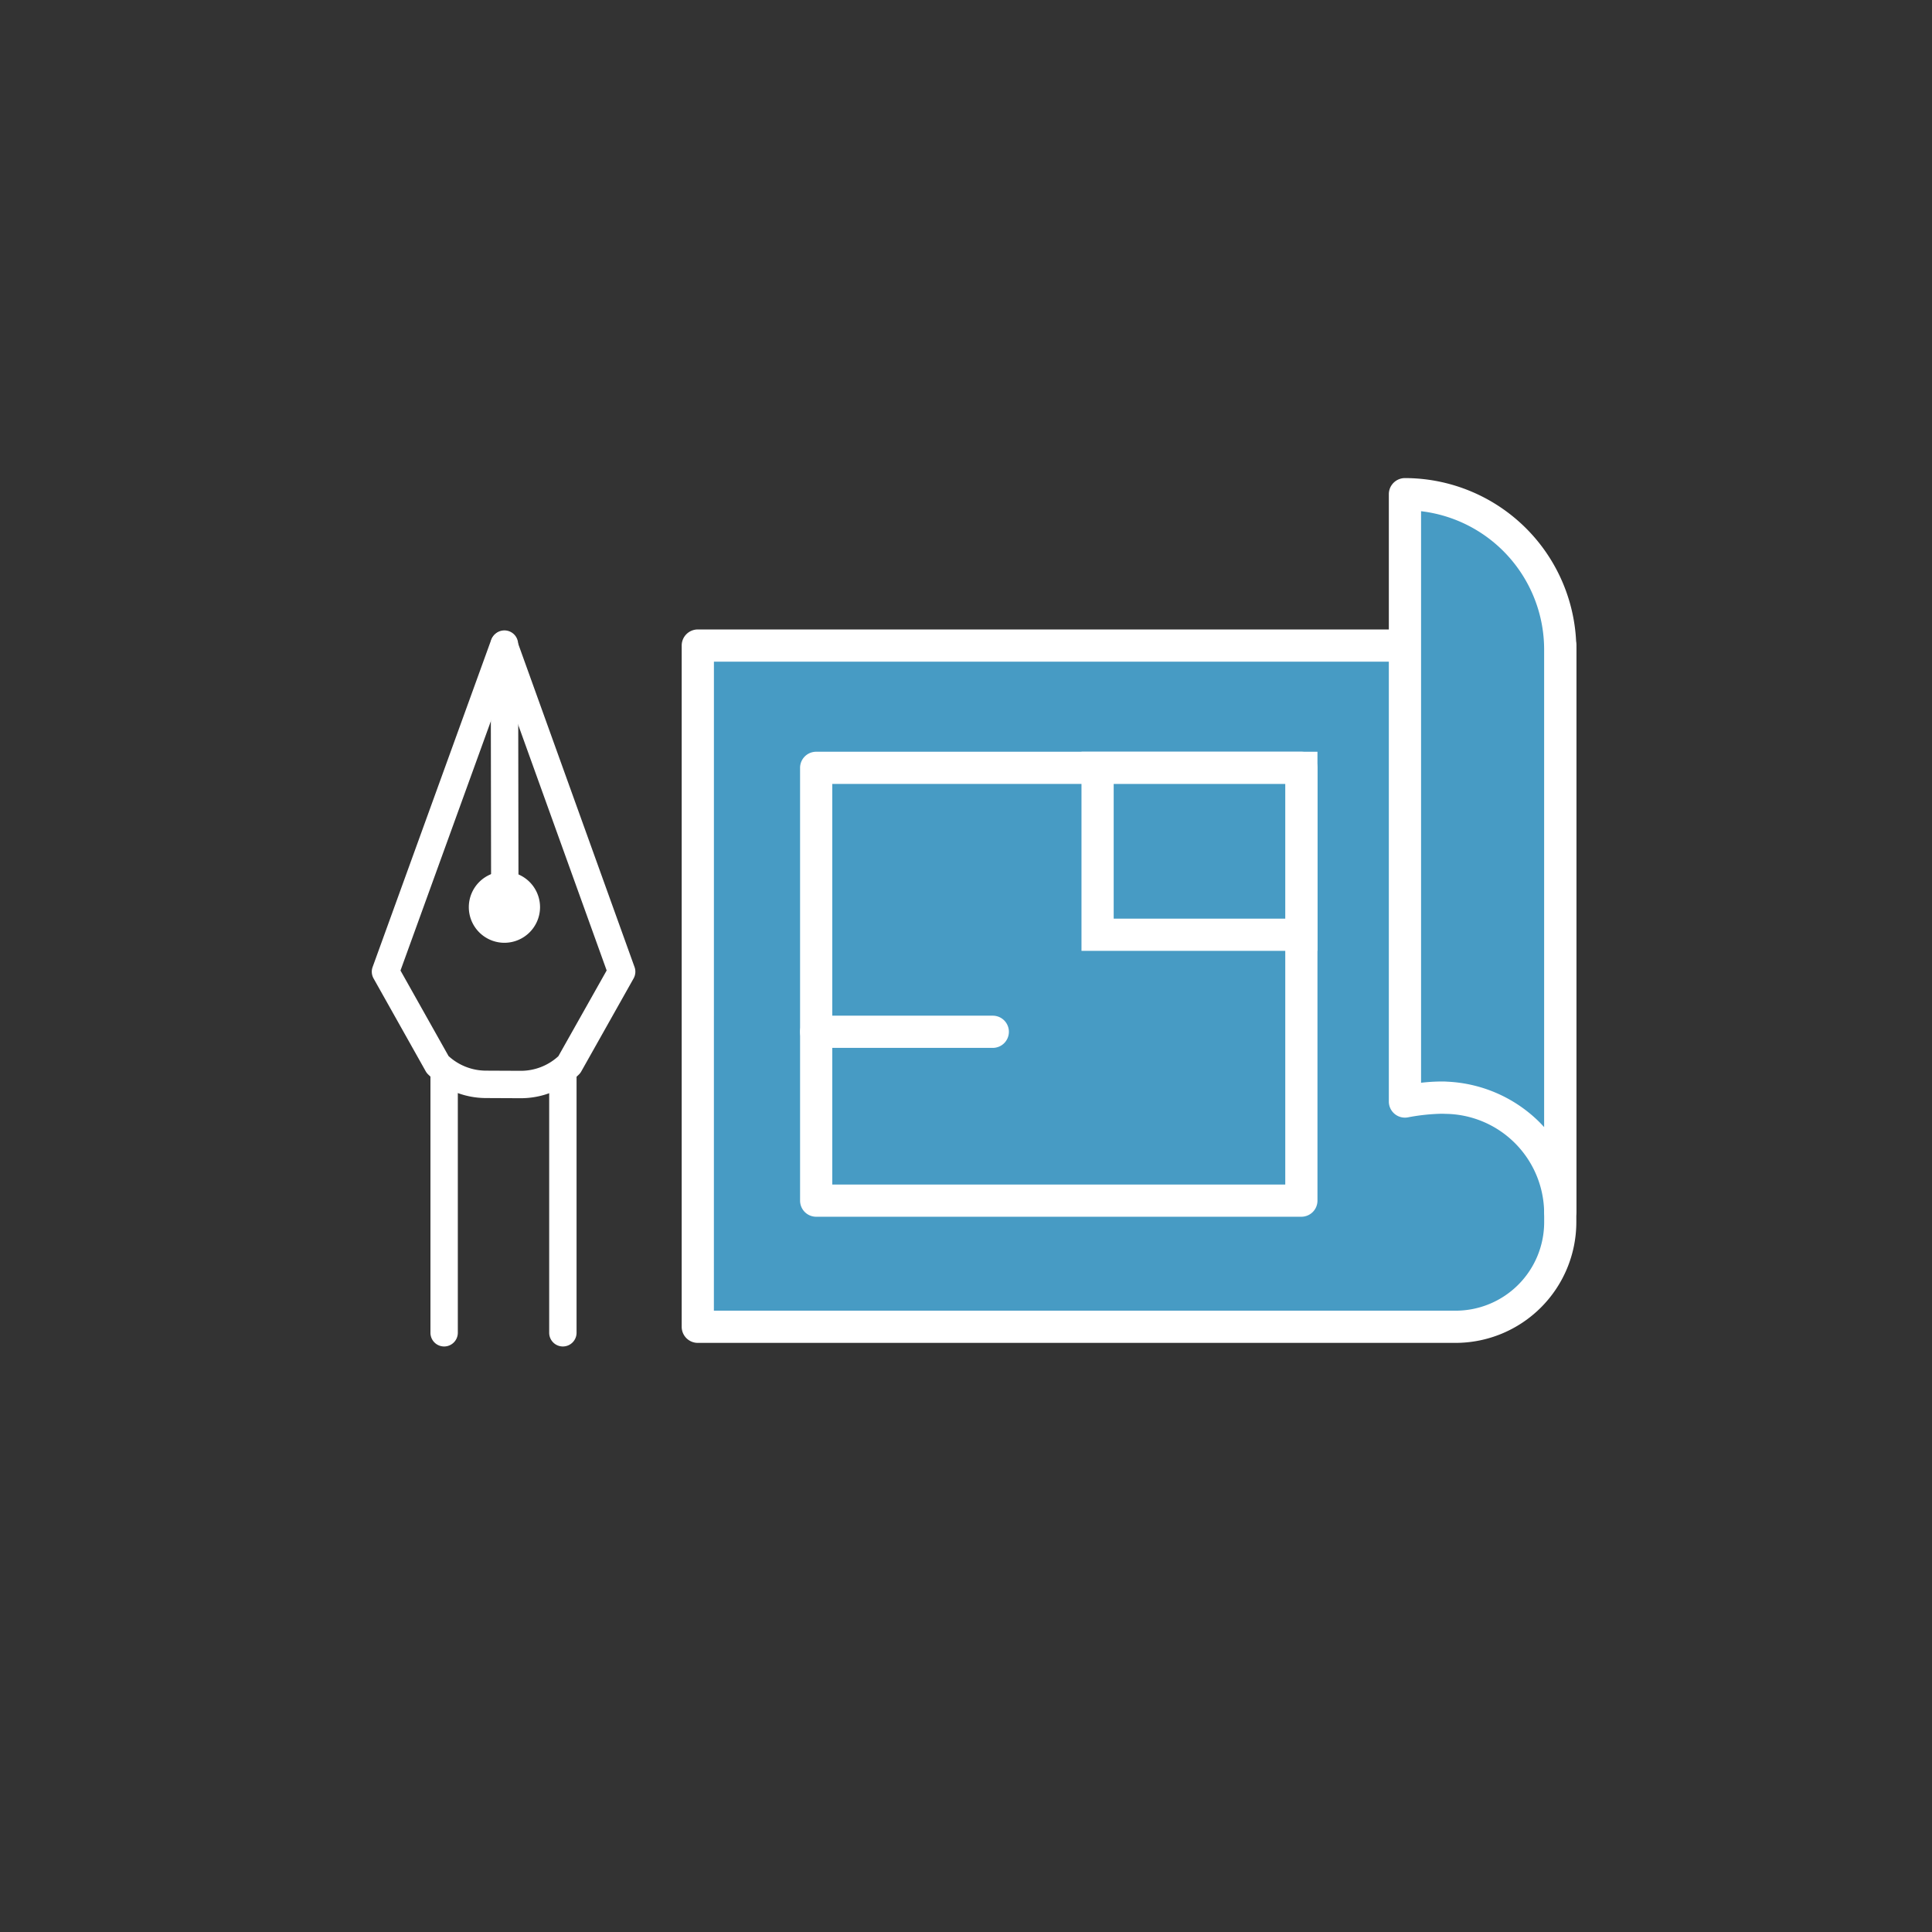 <svg xmlns="http://www.w3.org/2000/svg" width="120" height="120" viewBox="0 0 120 120"><rect x="0" y="0" width="120" height="120" fill="#333333" stroke="none"/><g transform="translate(-1221 -1293)"><rect width="120" height="120" transform="translate(1221 1293)" fill="#f7f7f7" opacity="0"/><g transform="translate(1954.065 -11071.807)"><g transform="translate(-709.974 12403.963)"><path d="M422.123,332.358H422.1l-2.138-.01a5.153,5.153,0,0,1-3.589-1.47.849.849,0,0,1-.148-.193l-3.24-5.768a.851.851,0,0,1-.058-.707l7.36-20.309a.851.851,0,0,1,.8-.561h0a.851.851,0,0,1,.8.563l7.309,20.309a.852.852,0,0,1-.059.706l-3.251,5.778a.847.847,0,0,1-.148.192A5.148,5.148,0,0,1,422.123,332.358Zm-4.48-2.619a3.457,3.457,0,0,0,2.325.907l2.138.01a3.447,3.447,0,0,0,2.358-.907l3-5.326L421.082,306.7l-6.424,17.727Zm7.5.54h0Z" transform="translate(-412.874 -303.302)" fill="#fff"/><path d="M445.851,555.813a.851.851,0,0,1-.851-.851V538.851a.851.851,0,0,1,1.7,0v16.111A.851.851,0,0,1,445.851,555.813Z" transform="translate(-441.355 -511.337)" fill="#fff"/><path d="M510.851,555.813a.851.851,0,0,1-.851-.851V538.851a.851.851,0,0,1,1.7,0v16.111A.851.851,0,0,1,510.851,555.813Z" transform="translate(-498.98 -511.337)" fill="#fff"/><path d="M478.876,321.04a.851.851,0,0,1-.851-.85L478,303.852a.851.851,0,0,1,.85-.852h0a.851.851,0,0,1,.851.85l.025,16.338a.851.851,0,0,1-.85.852Z" transform="translate(-470.611 -303)" fill="#fff"/><path d="M468.212,439.425a2.212,2.212,0,1,1,2.212-2.212A2.215,2.215,0,0,1,468.212,439.425Zm0-2.723a.511.511,0,1,0,.511.511A.511.511,0,0,0,468.212,436.7Z" transform="translate(-459.972 -420.023)" fill="#fff"/></g><g transform="translate(-689.724 12395.502)"><path d="M3282.459,3427.565h-47.07v-42.312h53.568v35.813A6.5,6.5,0,0,1,3282.459,3427.565Z" transform="translate(-3235.389 -3375.851)" fill="#479bc4"/><path d="M3282.459,3428.565h-47.07a1,1,0,0,1-1-1v-42.312a1,1,0,0,1,1-1h53.568a1,1,0,0,1,1,1v35.813A7.507,7.507,0,0,1,3282.459,3428.565Zm-46.07-2h46.07a5.5,5.5,0,0,0,5.5-5.5v-34.813h-51.568Z" transform="translate(-3235.389 -3375.851)" fill="#fff"/><path d="M3594.93,3308.288h0v37.722a12.431,12.431,0,0,1,2.57-.232,7.213,7.213,0,0,1,7.074,7.074v-34.92A9.644,9.644,0,0,0,3594.93,3308.288Z" transform="translate(-3551.006 -3308.288)" fill="#479bc4"/><path d="M3594.93,3307.288a10.656,10.656,0,0,1,10.644,10.644v34.92a1,1,0,0,1-2,0,6.2,6.2,0,0,0-6.126-6.075q-.128-.007-.269-.007a12.5,12.5,0,0,0-2.051.221,1,1,0,0,1-1.2-.98v-37.722A1,1,0,0,1,3594.93,3307.288Zm8.644,40.316v-29.673a8.656,8.656,0,0,0-7.644-8.586v35.5a11.378,11.378,0,0,1,1.248-.078c.131,0,.258,0,.377.01a8.693,8.693,0,0,1,5.645,2.433Q3603.394,3347.4,3603.574,3347.6Z" transform="translate(-3551.006 -3308.288)" fill="#fff"/><rect width="30.136" height="26.882" transform="translate(7.353 16.997)" fill="#479bc4"/><path d="M0-1H30.136a1,1,0,0,1,1,1V26.882a1,1,0,0,1-1,1H0a1,1,0,0,1-1-1V0A1,1,0,0,1,0-1ZM29.136,1H1V25.882H29.136Z" transform="translate(7.353 16.997)" fill="#fff"/><path d="M10.97,1H0A1,1,0,0,1-1,0,1,1,0,0,1,0-1H10.97a1,1,0,0,1,1,1A1,1,0,0,1,10.97,1Z" transform="translate(7.353 33.391)" fill="#fff"/><path d="M0,0H12.657V10.367H0Z" transform="translate(24.832 16.997)" fill="#479bc4"/><path d="M-1-1H13.657V11.367H-1ZM11.657,1H1V9.367H11.657Z" transform="translate(24.832 16.997)" fill="#fff"/></g></g></g></svg>